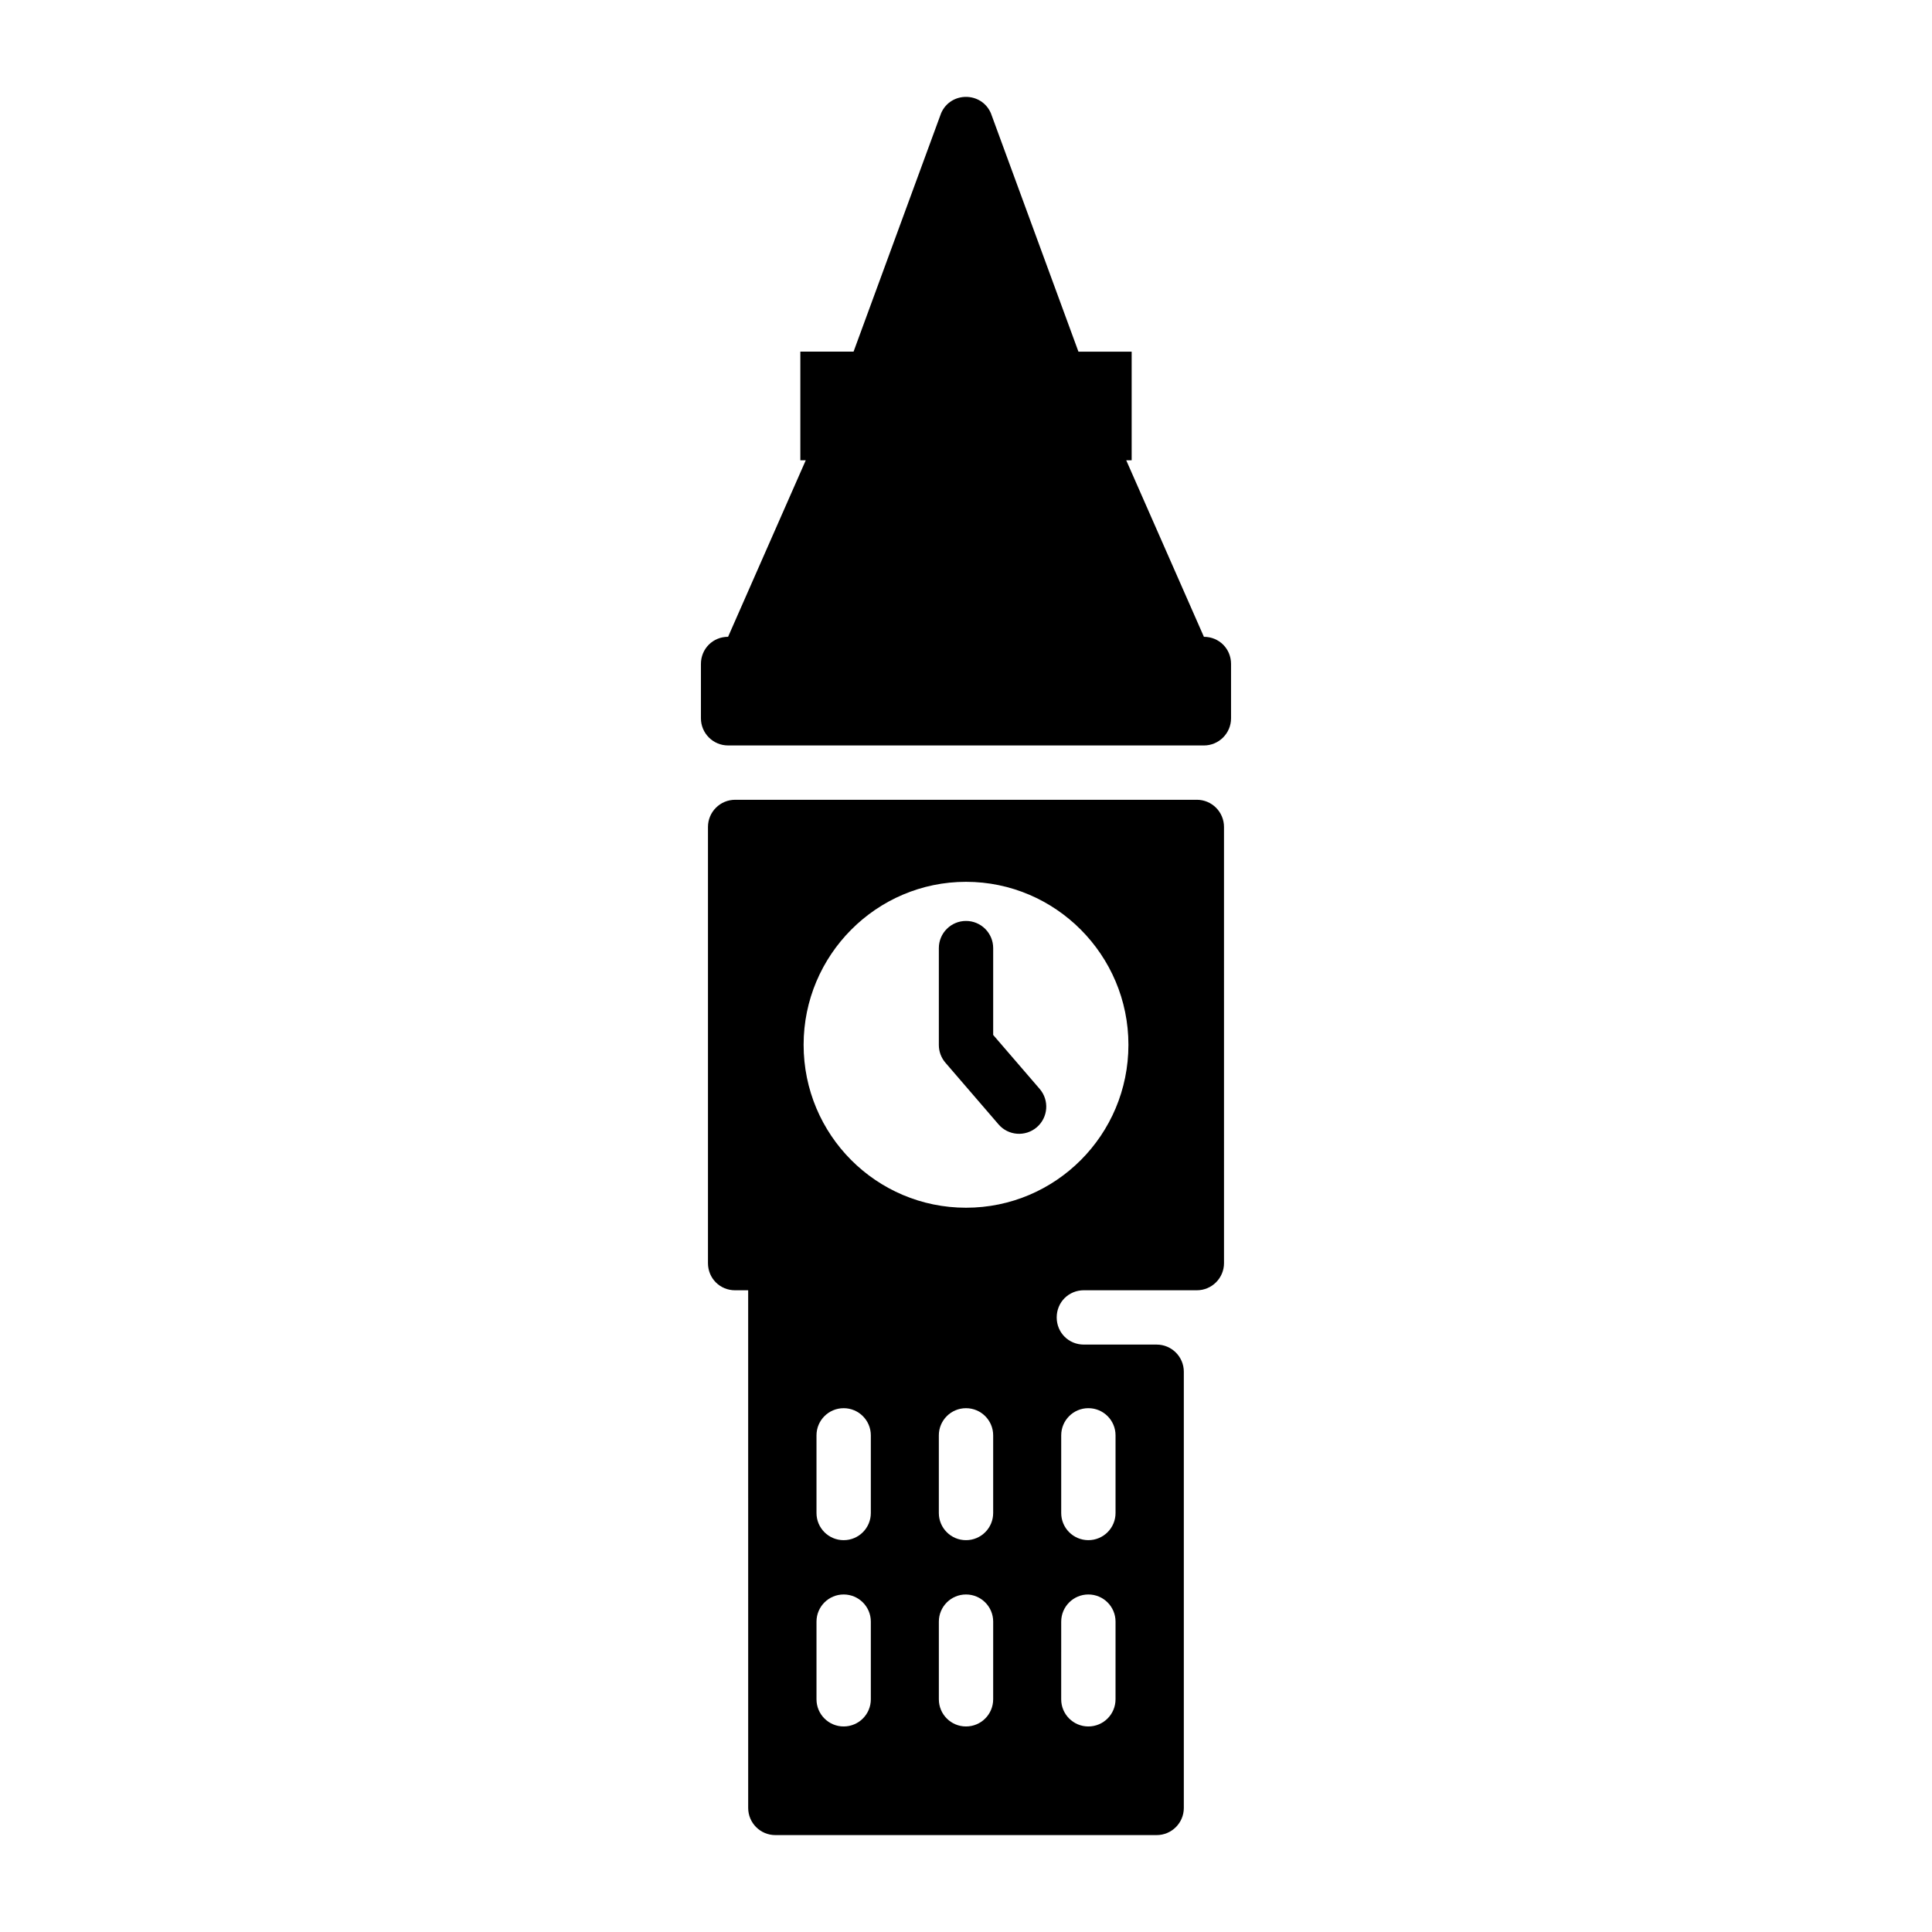 <?xml version="1.0" encoding="UTF-8"?>
<!-- Uploaded to: SVG Repo, www.svgrepo.com, Generator: SVG Repo Mixer Tools -->
<svg fill="#000000" width="800px" height="800px" version="1.1" viewBox="144 144 512 512" xmlns="http://www.w3.org/2000/svg">
 <g>
  <path d="m470.24 319.96v14.395c0 3.977-3.223 7.199-7.199 7.199l-126.09-0.004c-3.977 0-7.199-3.223-7.199-7.199v-14.395c0-4.031 3.168-7.199 7.199-7.199l20.586-46.781h-1.438v-28.789h14.105l23.211-63.219c2.523-5.723 10.645-5.723 13.168 0l23.215 63.223h14.105v28.789h-1.438l20.582 46.781c4.031 0 7.195 3.168 7.195 7.199z"/>
  <path d="m408.62 441.97-14.07-16.336c-1.129-1.305-1.746-2.965-1.746-4.691v-25.684c0-3.977 3.219-7.199 7.199-7.199 3.977 0 7.199 3.219 7.199 7.199v23.012l12.328 14.309c2.586 3.008 2.25 7.547-0.758 10.148-3.059 2.617-7.598 2.231-10.152-0.758z"/>
  <path d="m461.18 355.95h-122.36c-3.977 0-7.199 3.223-7.199 7.199v115.59c0 4.031 3.168 7.199 7.199 7.199h3.453l0.004 137.18c0 3.977 3.223 7.199 7.199 7.199h101.05c3.977 0 7.199-3.223 7.199-7.199v-115.59c0-3.977-3.223-7.199-7.199-7.199h-19.289c-4.031 0-7.199-3.168-7.199-7.199s3.168-7.199 7.199-7.199l29.938 0.004c3.977 0 7.199-3.223 7.199-7.199l-0.004-115.59c0-3.977-3.223-7.199-7.195-7.199zm-35.949 168.43c0-3.977 3.219-7.199 7.199-7.199 3.977 0 7.199 3.219 7.199 7.199v20.578c0 3.977-3.219 7.199-7.199 7.199-3.977 0-7.199-3.219-7.199-7.199zm0 49.371c0-3.977 3.219-7.199 7.199-7.199 3.977 0 7.199 3.219 7.199 7.199l-0.004 20.578c0 3.977-3.219 7.199-7.199 7.199-3.977 0-7.199-3.219-7.199-7.199zm-50.453 20.578c0 3.977-3.219 7.199-7.199 7.199-3.977 0-7.199-3.219-7.199-7.199v-20.578c0-3.977 3.219-7.199 7.199-7.199 3.977 0 7.199 3.219 7.199 7.199zm0-49.367c0 3.977-3.219 7.199-7.199 7.199-3.977 0-7.199-3.219-7.199-7.199v-20.578c0-3.977 3.219-7.199 7.199-7.199 3.977 0 7.199 3.219 7.199 7.199zm32.422 49.367c0 3.977-3.219 7.199-7.199 7.199-3.977 0-7.195-3.219-7.195-7.199v-20.578c0-3.977 3.219-7.199 7.199-7.199 3.977 0 7.199 3.219 7.199 7.199zm0-49.367c0 3.977-3.219 7.199-7.199 7.199-3.977 0-7.199-3.219-7.199-7.199v-20.578c0-3.977 3.219-7.199 7.199-7.199 3.977 0 7.199 3.219 7.199 7.199zm-7.195-80.902c-23.75 0-43.039-19.289-43.039-43.184 0-23.75 19.289-43.184 43.039-43.184s43.039 19.434 43.039 43.184c0 23.895-19.289 43.184-43.039 43.184z"/>
 </g>
</svg>